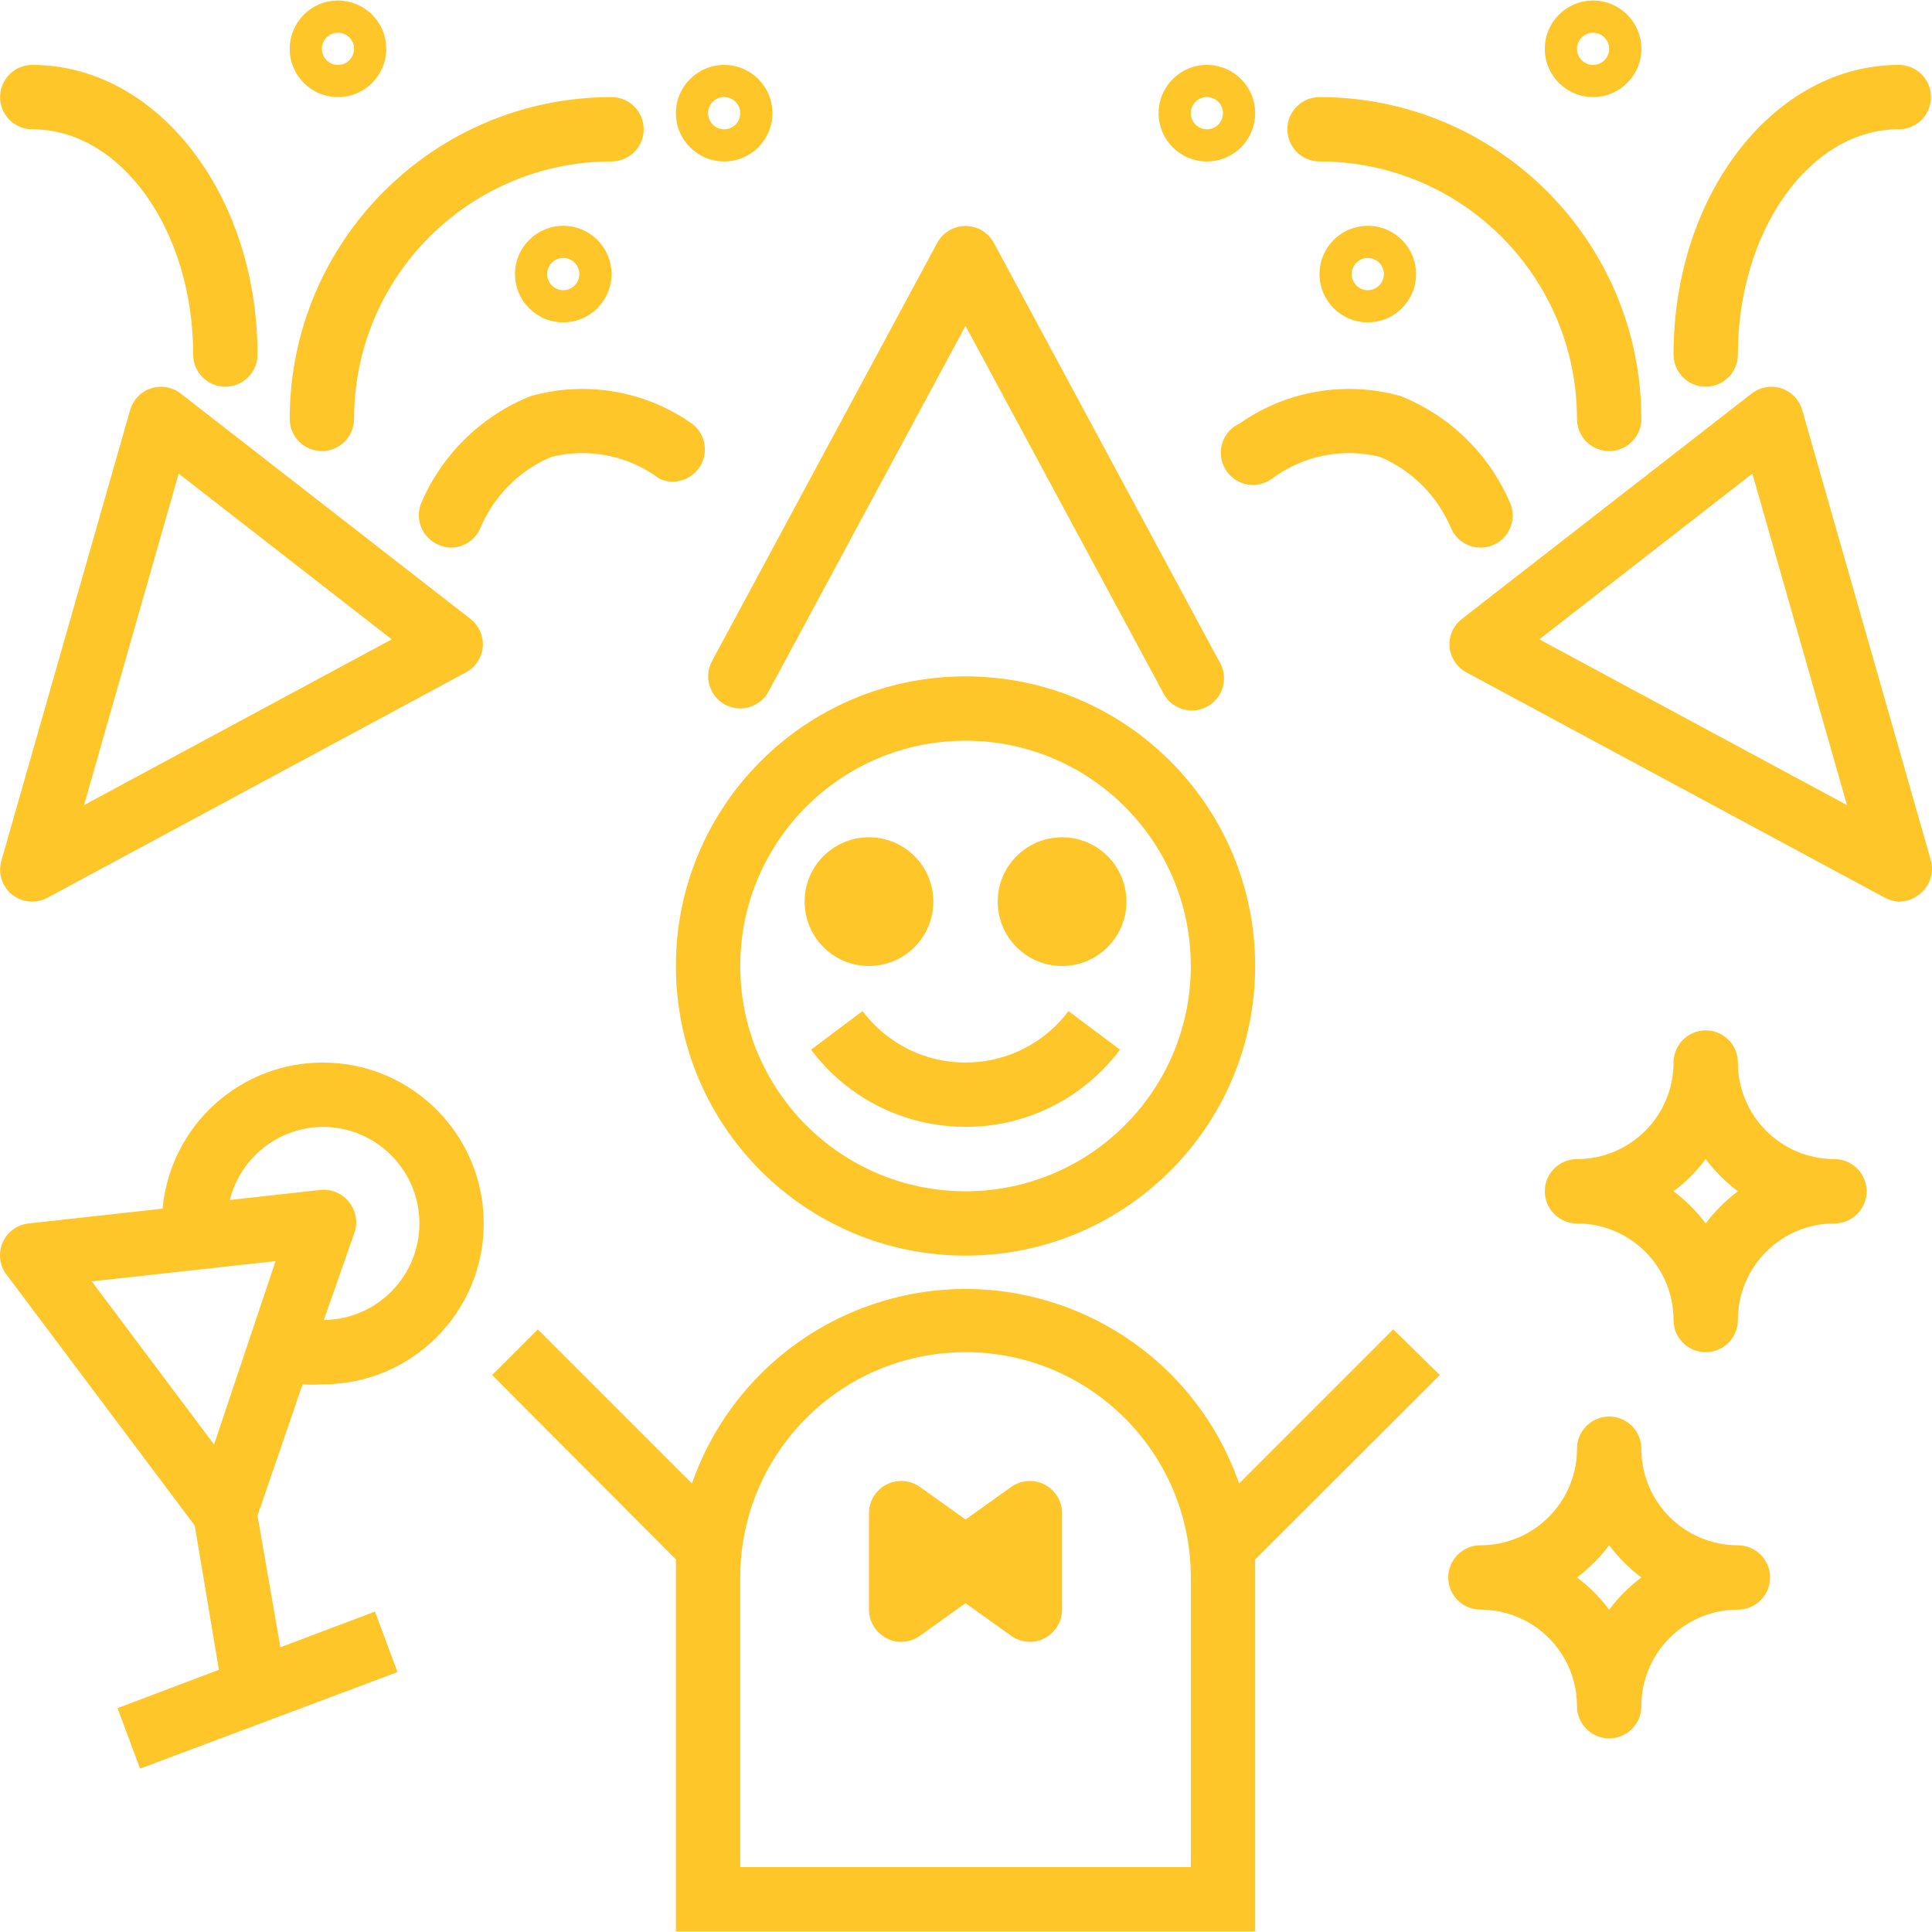 <?xml version="1.0" encoding="UTF-8"?> <!-- Generator: Adobe Illustrator 19.0.0, SVG Export Plug-In . SVG Version: 6.00 Build 0) --> <svg xmlns="http://www.w3.org/2000/svg" xmlns:xlink="http://www.w3.org/1999/xlink" id="Capa_1" x="0px" y="0px" viewBox="0 0 480.27 480.27" style="enable-background:new 0 0 480.27 480.27;" xml:space="preserve" width="512px" height="512px"> <g> <g> <path d="M432.018,384.135c-13.255,0-24-10.745-24-24c0-4.418-3.582-8-8-8s-8,3.582-8,8c0,13.255-10.745,24-24,24 c-4.418,0-8,3.582-8,8s3.582,8,8,8c13.255,0,24,10.745,24,24c0,4.418,3.582,8,8,8s8-3.582,8-8c0-13.255,10.745-24,24-24 c4.418,0,8-3.582,8-8S436.436,384.135,432.018,384.135z M400.018,400.135c-2.274-3.032-4.968-5.726-8-8 c3.032-2.274,5.726-4.968,8-8c2.274,3.032,4.968,5.726,8,8C404.986,394.409,402.292,397.103,400.018,400.135z" fill="#ffc629"></path> </g> </g> <g> <g> <path d="M456.018,288.135c-13.255,0-24-10.745-24-24c0-4.418-3.582-8-8-8s-8,3.582-8,8c0,13.255-10.745,24-24,24 c-4.418,0-8,3.582-8,8s3.582,8,8,8c13.255,0,24,10.745,24,24c0,4.418,3.582,8,8,8s8-3.582,8-8c0-13.255,10.745-24,24-24 c4.418,0,8-3.582,8-8S460.436,288.135,456.018,288.135z M424.018,304.135c-2.274-3.032-4.968-5.726-8-8 c3.032-2.274,5.726-4.968,8-8c2.274,3.032,4.968,5.726,8,8C428.986,298.409,426.292,301.103,424.018,304.135z" fill="#ffc629"></path> </g> </g> <g> <g> <path d="M240.018,168.135c-39.764,0-72,32.235-72,72c0,39.764,32.236,72,72,72c39.765,0,72-32.236,72-72 C312.018,200.37,279.782,168.135,240.018,168.135z M240.018,296.135c-30.928,0-56-25.072-56-56c0-30.928,25.072-56,56-56 c30.928,0,56,25.072,56,56C296.018,271.063,270.946,296.135,240.018,296.135z" fill="#ffc629"></path> </g> </g> <g> <g> <path d="M265.618,251.335c-10.604,14.138-30.662,17.004-44.8,6.4c-2.426-1.819-4.581-3.974-6.4-6.4l-12.8,9.6 c15.906,21.208,45.992,25.506,67.2,9.6c3.639-2.729,6.871-5.961,9.6-9.6L265.618,251.335z" fill="#ffc629"></path> </g> </g> <g> <g> <circle cx="216.018" cy="224.135" r="16" fill="#ffc629"></circle> </g> </g> <g> <g> <circle cx="264.018" cy="224.135" r="16" fill="#ffc629"></circle> </g> </g> <g> <g> <path d="M346.338,330.455l-38.32,38.32c-13.069-37.555-54.109-57.405-91.664-44.336c-20.775,7.23-37.106,23.56-44.336,44.336 l-38.32-38.32l-11.36,11.36l45.68,45.84c0,1.52,0,2.96,0,4.48v88h144v-88c0-1.52,0-2.96,0-4.48l45.92-45.84L346.338,330.455z M296.018,464.135h-112v-72c0-30.928,25.072-56,56-56c30.928,0,56,25.072,56,56V464.135z" fill="#ffc629"></path> </g> </g> <g> <g> <path d="M303.575,165.343c-0.15-0.334-0.323-0.657-0.517-0.968l-56-104c-2.099-3.888-6.952-5.339-10.84-3.24 c-1.373,0.741-2.499,1.867-3.24,3.24l-56,104c-2.065,3.889-0.599,8.716,3.28,10.8c3.889,2.065,8.716,0.599,10.8-3.28l48.96-90.88 l48.96,90.88c1.809,4.031,6.544,5.832,10.575,4.022C303.583,174.108,305.384,169.373,303.575,165.343z" fill="#ffc629"></path> </g> </g> <g> <g> <path d="M116.898,153.815l-72-56c-2.091-1.616-4.846-2.095-7.36-1.28c-2.531,0.834-4.481,2.874-5.2,5.44l-32,112 c-0.879,3.076,0.16,6.38,2.64,8.4c1.429,1.146,3.208,1.768,5.04,1.76c1.313-0.007,2.604-0.336,3.76-0.96l104-56 c2.411-1.272,4.009-3.684,4.24-6.4C120.222,158.077,119.048,155.458,116.898,153.815z M20.898,200.135l23.52-82.4l52.96,41.2 L20.898,200.135z" fill="#ffc629"></path> </g> </g> <g> <g> <path d="M152.018,24.135c-44.183,0-80,35.817-80,80c0,4.418,3.582,8,8,8s8-3.582,8-8c0-35.346,28.654-64,64-64 c4.418,0,8-3.582,8-8S156.436,24.135,152.018,24.135z" fill="#ffc629"></path> </g> </g> <g> <g> <path d="M8.018,16.135c-4.418,0-8,3.582-8,8s3.582,8,8,8c22.08,0,40,25.12,40,56c0,4.418,3.582,8,8,8s8-3.582,8-8 C64.018,48.135,38.898,16.135,8.018,16.135z" fill="#ffc629"></path> </g> </g> <g> <g> <path d="M171.938,105.255c-11.638-8.153-26.322-10.649-40-6.8c-12.29,4.917-22.109,14.535-27.28,26.72 c-1.586,4.086,0.411,8.688,4.48,10.32c0.912,0.39,1.889,0.607,2.88,0.64c3.259,0.016,6.202-1.946,7.44-4.96 c3.355-7.932,9.668-14.245,17.6-17.6c9.322-2.313,19.19-0.315,26.88,5.44c4.026,1.82,8.765,0.031,10.585-3.995 C176.084,111.564,175.005,107.486,171.938,105.255z" fill="#ffc629"></path> </g> </g> <g> <g> <path d="M180.018,16.135c-6.627,0-12,5.373-12,12s5.373,12,12,12c6.627,0,12-5.373,12-12S186.645,16.135,180.018,16.135z M180.018,32.135c-2.209,0-4-1.791-4-4s1.791-4,4-4c2.209,0,4,1.791,4,4S182.227,32.135,180.018,32.135z" fill="#ffc629"></path> </g> </g> <g> <g> <path d="M140.018,56.135c-6.627,0-12,5.373-12,12s5.373,12,12,12c6.627,0,12-5.373,12-12S146.645,56.135,140.018,56.135z M140.018,72.135c-2.209,0-4-1.791-4-4c0-2.209,1.791-4,4-4c2.209,0,4,1.791,4,4C144.018,70.344,142.227,72.135,140.018,72.135z" fill="#ffc629"></path> </g> </g> <g> <g> <path d="M84.018,0.135c-6.627,0-12,5.373-12,12s5.373,12,12,12s12-5.373,12-12S90.645,0.135,84.018,0.135z M84.018,16.135 c-2.209,0-4-1.791-4-4s1.791-4,4-4c2.209,0,4,1.791,4,4S86.227,16.135,84.018,16.135z" fill="#ffc629"></path> </g> </g> <g> <g> <path d="M480.018,213.975l-32-112c-0.719-2.566-2.669-4.606-5.2-5.44c-2.514-0.815-5.269-0.336-7.36,1.28l-72,56 c-2.15,1.643-3.324,4.262-3.12,6.96c0.231,2.716,1.829,5.128,4.24,6.4l104,56c1.06,0.575,2.236,0.903,3.44,0.96 c1.832,0.008,3.611-0.614,5.04-1.76C479.656,220.434,480.825,217.116,480.018,213.975z M382.658,158.935l52.96-41.2l23.52,82.4 L382.658,158.935z" fill="#ffc629"></path> </g> </g> <g> <g> <path d="M328.018,24.135c-4.418,0-8,3.582-8,8s3.582,8,8,8c35.346,0,64,28.654,64,64c0,4.418,3.582,8,8,8s8-3.582,8-8 C408.018,59.952,372.201,24.135,328.018,24.135z" fill="#ffc629"></path> </g> </g> <g> <g> <path d="M472.018,16.135c-30.88,0-56,32-56,72c0,4.418,3.582,8,8,8s8-3.582,8-8c0-30.88,17.92-56,40-56c4.418,0,8-3.582,8-8 S476.436,16.135,472.018,16.135z" fill="#ffc629"></path> </g> </g> <g> <g> <path d="M375.463,125.188c-0.002-0.005-0.004-0.009-0.005-0.013c-5.171-12.185-14.99-21.803-27.28-26.72 c-13.678-3.849-28.362-1.352-40,6.8c-4.026,1.82-5.815,6.559-3.995,10.585c1.82,4.026,6.559,5.815,10.585,3.995 c0.497-0.225,0.97-0.499,1.411-0.82c7.69-5.755,17.558-7.753,26.88-5.44c7.922,3.369,14.231,9.678,17.6,17.6 c1.227,2.987,4.13,4.944,7.36,4.96c1.013,0.002,2.018-0.188,2.96-0.56C375.085,133.945,377.093,129.295,375.463,125.188z" fill="#ffc629"></path> </g> </g> <g> <g> <path d="M300.018,16.135c-6.627,0-12,5.373-12,12s5.373,12,12,12c6.627,0,12-5.373,12-12S306.645,16.135,300.018,16.135z M300.018,32.135c-2.209,0-4-1.791-4-4s1.791-4,4-4c2.209,0,4,1.791,4,4S302.227,32.135,300.018,32.135z" fill="#ffc629"></path> </g> </g> <g> <g> <path d="M340.018,56.135c-6.627,0-12,5.373-12,12s5.373,12,12,12c6.627,0,12-5.373,12-12S346.645,56.135,340.018,56.135z M340.018,72.135c-2.209,0-4-1.791-4-4c0-2.209,1.791-4,4-4c2.209,0,4,1.791,4,4C344.018,70.344,342.227,72.135,340.018,72.135z" fill="#ffc629"></path> </g> </g> <g> <g> <path d="M396.018,0.135c-6.627,0-12,5.373-12,12s5.373,12,12,12c6.627,0,12-5.373,12-12S402.645,0.135,396.018,0.135z M396.018,16.135c-2.209,0-4-1.791-4-4s1.791-4,4-4c2.209,0,4,1.791,4,4S398.227,16.135,396.018,16.135z" fill="#ffc629"></path> </g> </g> <g> <g> <path d="M259.618,369.015c-2.71-1.375-5.964-1.096-8.4,0.72l-11.2,8l-11.2-8c-2.436-1.816-5.69-2.095-8.4-0.72 c-2.69,1.356-4.391,4.108-4.4,7.12v24c0.009,3.012,1.71,5.764,4.4,7.12c1.104,0.599,2.344,0.902,3.6,0.88 c1.731,0,3.415-0.561,4.8-1.6l11.2-8l11.2,8c1.385,1.039,3.069,1.6,4.8,1.6c1.256,0.022,2.496-0.281,3.6-0.88 c2.69-1.356,4.391-4.108,4.4-7.12v-24C264.009,373.122,262.308,370.371,259.618,369.015z" fill="#ffc629"></path> </g> </g> <g> <g> <path d="M80.018,344.135c22.091,0.127,40.102-17.678,40.23-39.769c0.127-22.091-17.678-40.102-39.769-40.23 c-20.753-0.119-38.151,15.653-40.061,36.319l-33.28,3.68c-2.849,0.299-5.321,2.1-6.48,4.72c-1.144,2.645-0.778,5.701,0.96,8 l46.8,62.4l6,35.84l-25.2,9.52l5.6,15.04l64-24l-5.6-15.04l-23.52,8.88l-5.68-32.72l11.2-32.64 C76.815,344.255,78.42,344.255,80.018,344.135z M80.018,280.135c13.255-0.133,24.107,10.505,24.24,23.76 c0.133,13.255-10.505,24.107-23.76,24.24l7.52-21.44c1.033-2.716,0.513-5.778-1.36-8c-1.727-2.111-4.411-3.197-7.12-2.88 l-22.4,2.48C59.778,287.763,69.161,280.316,80.018,280.135z M53.218,359.095l-30.4-40.56l45.68-5.04L53.218,359.095z" fill="#ffc629"></path> </g> </g> <g> </g> <g> </g> <g> </g> <g> </g> <g> </g> <g> </g> <g> </g> <g> </g> <g> </g> <g> </g> <g> </g> <g> </g> <g> </g> <g> </g> <g> </g> </svg> 